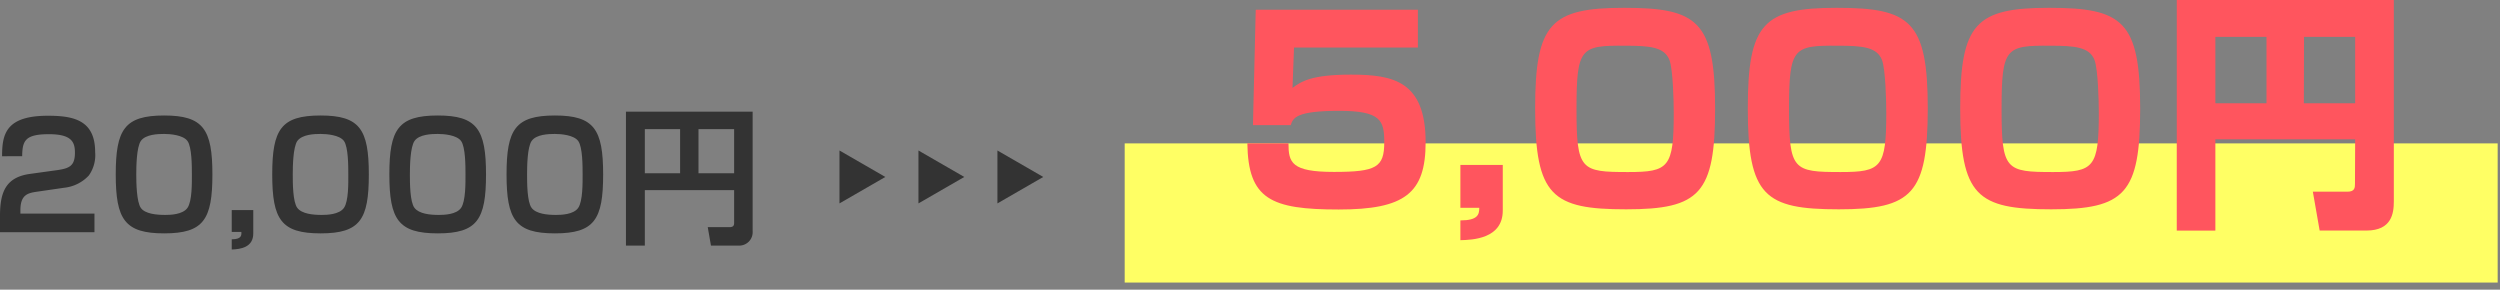 <svg xmlns="http://www.w3.org/2000/svg" width="397" height="46" viewBox="0 0 397 46"><rect x="0" y="0" width="397" height="46" fill="#808080" stroke="none"/><defs><style>.cls-1{fill:#333;}.cls-2{fill:#ffff64;}.cls-3{fill:#ff555e;}</style></defs><g id="デザイン"><path class="cls-1" d="M5.82,30.45c-1.42.21-2.58.49-2.58,2.93v.54H15v2.95H0V34.29c0-3.77.91-6.1,4.66-6.66L9.2,27c1.84-.28,2.7-.68,2.7-2.75,0-1.68-.51-2.94-4.12-2.94-3.82,0-4.22,1.05-4.26,3.5H.33c0-3.52.6-6.43,7.28-6.43,4.08,0,7.5.7,7.5,5.77a5.57,5.57,0,0,1-1,3.71,6.21,6.21,0,0,1-3.88,1.95Z"/><path class="cls-1" d="M26.07,18.34c6.21,0,7.66,2.19,7.66,9.36s-1.4,9.36-7.66,9.36-7.69-2.21-7.69-9.36S19.78,18.34,26.07,18.34Zm-3.71,4.05c-.67,1-.72,4-.72,5.31s.05,4.35.72,5.31,2.52,1.12,3.87,1.12c.81,0,2.79-.05,3.54-1.12s.7-4,.7-5.31,0-4.35-.7-5.31-2.75-1.12-3.7-1.12S23.11,21.32,22.36,22.39Z"/><path class="cls-1" d="M40.22,33.36v3.72c0,2.19-2,2.5-3.42,2.54V38c1.56,0,1.56-.63,1.53-1.17H36.8V33.36Z"/><path class="cls-1" d="M50.91,18.34c6.22,0,7.66,2.19,7.66,9.36s-1.39,9.36-7.66,9.36-7.68-2.21-7.68-9.36S44.63,18.34,50.91,18.34Zm-3.7,4.05c-.67,1-.72,4-.72,5.31s0,4.35.72,5.31,2.52,1.12,3.87,1.12c.81,0,2.79-.05,3.54-1.12s.69-4,.69-5.31,0-4.35-.69-5.31-2.75-1.12-3.71-1.12S48,21.32,47.21,22.39Z"/><path class="cls-1" d="M69.52,18.34c6.21,0,7.66,2.19,7.66,9.36s-1.4,9.36-7.66,9.36-7.69-2.21-7.69-9.36S63.23,18.34,69.52,18.34Zm-3.7,4.05c-.68,1-.73,4-.73,5.31s0,4.35.73,5.31,2.51,1.12,3.86,1.12c.82,0,2.8-.05,3.54-1.12s.7-4,.7-5.31,0-4.35-.7-5.31-2.75-1.12-3.7-1.12S66.56,21.32,65.82,22.39Z"/><path class="cls-1" d="M88.12,18.34c6.22,0,7.66,2.19,7.66,9.36s-1.39,9.36-7.66,9.36-7.68-2.21-7.68-9.36S81.83,18.34,88.12,18.34Zm-3.7,4.05c-.68,1-.72,4-.72,5.31s0,4.35.72,5.31,2.51,1.12,3.86,1.12c.82,0,2.8-.05,3.54-1.12s.7-4,.7-5.31,0-4.35-.7-5.31-2.74-1.12-3.7-1.12S85.16,21.32,84.42,22.39Z"/><path class="cls-1" d="M116.58,30.19H102.4V39h-3V17.73h20.12v19A2.13,2.13,0,0,1,117.3,39h-4.4l-.51-2.93h3.47c.61,0,.72-.3.72-.68ZM102.4,27.51H108v-7H102.4Zm8.52,0h5.66v-7h-5.66Z"/><rect class="cls-2" x="178.6" y="22.77" width="218.03" height="22.1"/><path class="cls-3" d="M225.16,1.55v6H205.49l-.24,6.41c1.35-1,2.95-2.11,9.28-2.11,6.68,0,11.86,1,11.86,10.75,0,8.12-3.34,10.67-13.81,10.67-10.75,0-14.38-1.63-14.5-10.51h6.53c0,3.07.48,4.54,7.21,4.54s8-.72,8-4.7c0-3.46-.52-5-7.17-5-6.88,0-7.32,1.15-7.68,2.27h-6l.44-18.32Z"/><path class="cls-3" d="M238.64,26.19v7.25c0,4.5-4.86,4.66-6.73,4.7V35c2.75,0,3-.91,3-2h-3V26.19Z"/><path class="cls-3" d="M258.23,33.24c-11.74,0-14.45-2.11-14.45-16,0-13.5,2.47-16,14.13-16s14.45,2.11,14.45,16C272.36,30.73,269.93,33.24,258.23,33.24Zm-7.88-15.92c0,9.71.67,10,8.2,10,6.45,0,7.24-.72,7.24-9.4,0-1.87-.12-6.84-.67-8.36-.8-2.11-3.15-2.3-7.05-2.3C251,7.21,250.35,7.56,250.35,17.32Z"/><path class="cls-3" d="M292,33.24c-11.75,0-14.45-2.11-14.45-16,0-13.5,2.47-16,14.13-16s14.45,2.11,14.45,16C306.11,30.73,303.68,33.24,292,33.24ZM284.1,17.32c0,9.71.67,10,8.2,10,6.45,0,7.24-.72,7.24-9.4,0-1.87-.12-6.84-.67-8.36-.8-2.11-3.15-2.3-7.05-2.3C284.77,7.21,284.1,7.56,284.1,17.32Z"/><path class="cls-3" d="M325.73,33.24c-11.75,0-14.45-2.11-14.45-16,0-13.5,2.47-16,14.13-16s14.45,2.11,14.45,16C339.86,30.73,337.43,33.24,325.73,33.24Zm-7.88-15.92c0,9.71.67,10,8.2,10,6.45,0,7.24-.72,7.24-9.4,0-1.87-.12-6.84-.67-8.36-.8-2.11-3.15-2.3-7.05-2.3C318.52,7.21,317.85,7.56,317.85,17.32Z"/><path class="cls-3" d="M374,22.13H351.8V36.62h-6.13V0h34.47V32c0,1.87-.35,4.61-4.34,4.61h-7.44l-1.08-6.17h5.5c1.15,0,1.19-.63,1.19-1.23ZM351.8,16.4h8.12V5.85H351.8Zm14.05,0H374V5.85h-8.12Z"/><polygon class="cls-1" points="140.59 28.1 133.31 23.9 133.31 32.3 140.59 28.1"/><polygon class="cls-1" points="153.13 28.1 145.85 23.9 145.85 32.3 153.13 28.1"/><polygon class="cls-1" points="165.67 28.1 158.39 23.9 158.39 32.3 165.67 28.1"/></g></svg>